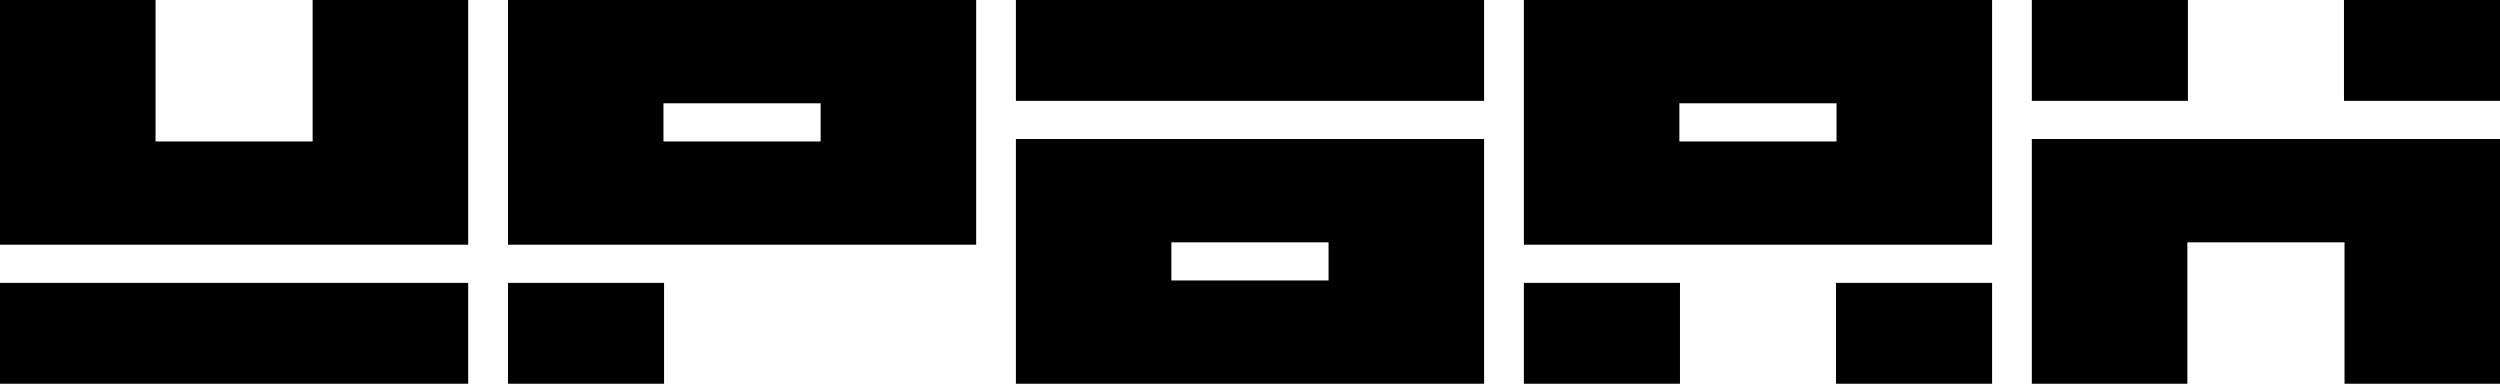 <?xml version="1.0" encoding="UTF-8"?> <svg xmlns="http://www.w3.org/2000/svg" xmlns:xlink="http://www.w3.org/1999/xlink" id="Layer_1" x="0px" y="0px" viewBox="0 0 369.35 56.69" style="enable-background:new 0 0 369.35 56.69;" xml:space="preserve"> <g> <rect x="75.05" y="41.79" width="23.06" height="14.9"></rect> <rect y="41.79" width="69.17" height="14.9"></rect> <polygon points="46.19,20.9 22.98,20.9 22.98,0 0,0 0,36.15 0.24,36.15 69.17,36.15 69.17,0 46.19,0 "></polygon> <polygon points="323.16,35.8 346.38,35.8 346.38,56.69 369.35,56.69 369.35,20.54 369.11,20.54 300.18,20.54 300.18,56.69 323.16,56.69 "></polygon> <rect x="150.09" width="69.17" height="14.9"></rect> <path d="M75.05,0v36.15h0.24h68.93V0H75.05z M98.02,20.9v-5.64h23.22v5.64H98.02z"></path> <rect x="225.14" y="41.79" width="23.06" height="14.9"></rect> <rect x="271.25" y="41.79" width="23.06" height="14.9"></rect> <rect x="300.18" width="23.06" height="14.9"></rect> <rect x="346.3" width="23.06" height="14.9"></rect> <path d="M225.14,0v36.15h0.24h68.93V0H225.14z M248.11,20.9v-5.64h23.22v5.64H248.11z"></path> <path d="M150.09,20.54v36.15h0.24h68.93V20.54H150.09z M173.06,41.44V35.8h23.22v5.64H173.06z"></path> </g> </svg> 